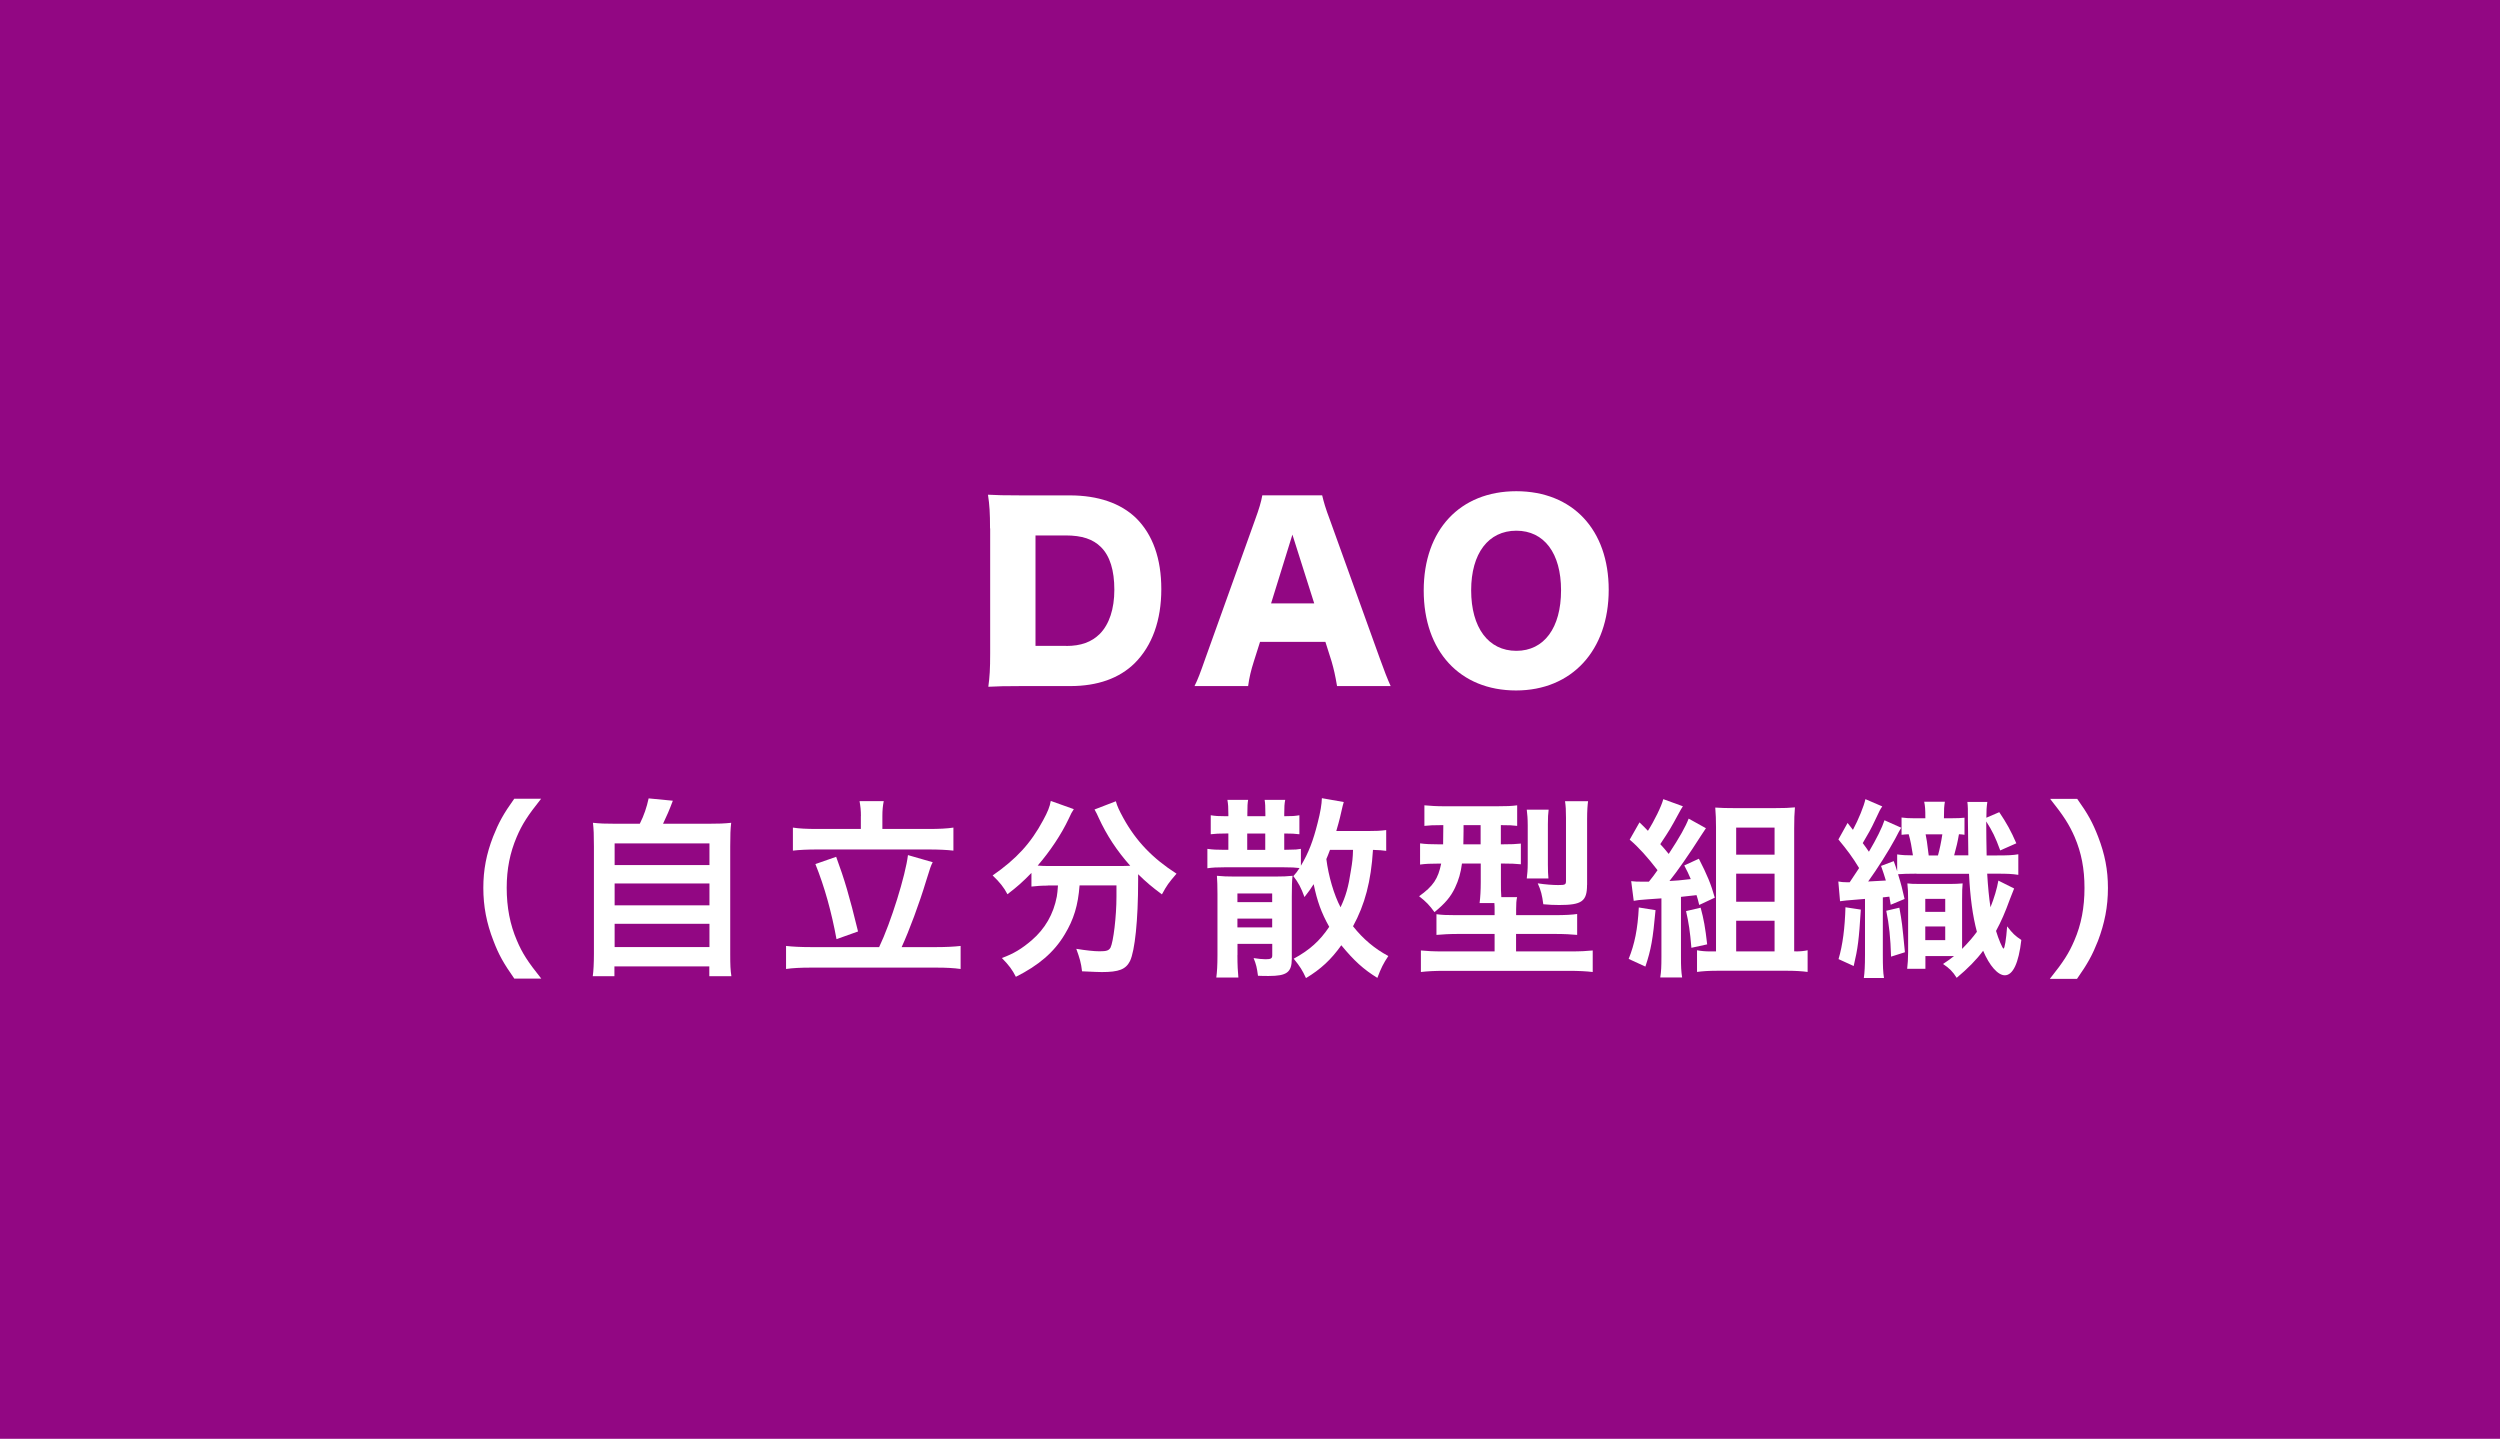 <?xml version="1.0" encoding="utf-8"?>
<!-- Generator: Adobe Illustrator 27.6.1, SVG Export Plug-In . SVG Version: 6.00 Build 0)  -->
<svg version="1.1" id="レイヤー_1" xmlns="http://www.w3.org/2000/svg" xmlns:xlink="http://www.w3.org/1999/xlink" x="0px"
	 y="0px" viewBox="0 0 364.61 209.84" style="enable-background:new 0 0 364.61 209.84;" xml:space="preserve">
<style type="text/css">
	.st0{fill:#920783;}
	.st1{fill:#FFFFFF;}
</style>
<rect class="st0" width="364.61" height="209.84"/>
<g>
	<g>
		<path class="st1" d="M144.39,77.06c0-2.27-0.07-3.38-0.3-4.91c1.34,0.07,2.17,0.1,4.95,0.1h6.99c4.11,0,7.42,1.14,9.66,3.31
			c2.44,2.41,3.68,5.92,3.68,10.36c0,4.58-1.34,8.26-3.88,10.8c-2.24,2.21-5.42,3.34-9.39,3.34h-7.05c-2.57,0-3.51,0.03-4.91,0.1
			c0.2-1.47,0.27-2.57,0.27-4.88V77.06z M155.49,94.21c2.17,0,3.71-0.57,4.92-1.77c1.37-1.4,2.11-3.64,2.11-6.42
			c0-2.84-0.64-4.92-1.94-6.22c-1.17-1.17-2.77-1.71-5.18-1.71h-4.38v16.11H155.49z"/>
		<path class="st1" d="M195,100.06c-0.27-1.6-0.47-2.47-0.8-3.61l-0.9-2.84h-9.53l-0.9,2.84c-0.43,1.34-0.67,2.37-0.84,3.61h-7.82
			c0.5-1,0.8-1.8,1.6-4.08l7.22-20.13c0.6-1.64,0.9-2.64,1.07-3.61h8.73c0.23,0.97,0.47,1.84,1.14,3.61l7.25,20.13
			c0.63,1.77,1.17,3.14,1.6,4.08H195z M188.49,77.97L185.38,88h6.29L188.49,77.97z"/>
		<path class="st1" d="M234.62,86.02c0,8.83-5.38,14.68-13.51,14.68c-8.19,0-13.47-5.72-13.47-14.58c0-8.83,5.28-14.48,13.51-14.48
			C229.37,71.65,234.62,77.26,234.62,86.02z M227.67,86.09c0-5.42-2.47-8.69-6.52-8.69c-4.08,0-6.59,3.31-6.59,8.69
			c0,5.45,2.51,8.83,6.59,8.83C225.2,94.92,227.67,91.57,227.67,86.09z"/>
		<path class="st1" d="M75.02,142.74c-1.57-2.24-2.27-3.47-3.05-5.52c-1.01-2.58-1.48-5.04-1.48-7.73c0-2.63,0.45-4.96,1.43-7.48
			c0.81-2.04,1.48-3.28,3.08-5.52h3.92c-1.96,2.46-2.77,3.72-3.56,5.57c-0.98,2.3-1.46,4.68-1.46,7.42c0,2.83,0.48,5.35,1.48,7.67
			c0.78,1.85,1.57,3.08,3.56,5.57H75.02z"/>
		<path class="st1" d="M93.31,120.14c0.62-1.23,1.01-2.41,1.29-3.7l3.53,0.34c-0.5,1.34-0.92,2.3-1.43,3.36h6.5
			c1.62,0,2.41-0.03,3.44-0.14c-0.11,0.95-0.14,1.71-0.14,3.44v15.68c0,1.65,0.03,2.35,0.17,3.25h-3.22v-1.43H89.61v1.43h-3.16
			c0.11-0.7,0.17-1.93,0.17-3.25v-15.68c0-1.68-0.03-2.46-0.14-3.44c1.01,0.11,1.79,0.14,3.42,0.14H93.31z M89.64,126.16h13.83V123
			H89.64V126.16z M89.64,132.04h13.83v-3.19H89.64V132.04z M89.64,138.12h13.83v-3.39H89.64V138.12z"/>
		<path class="st1" d="M128.22,138.12c1.71-3.56,3.86-10.5,4.2-13.41l3.61,1.04c-0.31,0.59-0.34,0.76-0.95,2.69
			c-1.01,3.36-2.49,7.31-3.58,9.69h5.04c1.43,0,2.6-0.06,3.56-0.17v3.36c-0.98-0.14-2.07-0.2-3.56-0.2h-18.26
			c-1.48,0-2.72,0.06-3.64,0.2v-3.36c0.98,0.11,2.13,0.17,3.64,0.17H128.22z M125.56,119.02c0-0.81-0.06-1.4-0.2-2.18h3.53
			c-0.14,0.67-0.2,1.37-0.2,2.16v1.9h6.75c1.51,0,2.74-0.06,3.61-0.2v3.36c-0.92-0.11-2.16-0.17-3.61-0.17h-16.27
			c-1.4,0-2.63,0.06-3.53,0.17v-3.36c0.84,0.14,2.02,0.2,3.53,0.2h6.38V119.02z M121.95,124.96c1.23,3.36,1.9,5.6,3.19,10.89
			l-3.14,1.12c-0.73-3.98-1.74-7.62-3.08-10.95L121.95,124.96z"/>
		<path class="st1" d="M152.81,129.16c-0.95,0-1.65,0.06-2.38,0.14v-1.99c-1.34,1.37-2.04,1.99-3.5,3.11
			c-0.48-0.95-1.15-1.79-2.16-2.74c3.47-2.41,5.57-4.7,7.36-8.04c0.67-1.23,0.98-1.99,1.12-2.83l3.36,1.2
			c-0.28,0.42-0.42,0.67-0.76,1.43c-1.04,2.21-2.69,4.7-4.51,6.8c0.76,0.06,0.9,0.06,1.46,0.06h10.3c0.67,0,1.06,0,1.74-0.03
			c-1.96-2.21-3.42-4.42-4.62-7.03c-0.11-0.28-0.39-0.84-0.59-1.18l3.11-1.2c0.2,0.73,0.48,1.32,1.09,2.44
			c1.85,3.36,4.26,5.88,7.76,8.12c-1.18,1.37-1.4,1.68-2.13,3.02c-1.54-1.15-2.24-1.74-3.47-2.94c0,0.39,0,0.48,0,0.95
			c0,5.8-0.48,10.22-1.18,11.7c-0.62,1.23-1.62,1.62-4.12,1.62c-0.56,0-1.01-0.03-2.88-0.11c-0.14-1.23-0.34-1.9-0.84-3.28
			c1.34,0.22,2.58,0.36,3.39,0.36c1.04,0,1.34-0.11,1.6-0.53c0.42-0.84,0.87-4.54,0.87-7.45v-0.62c0-0.11,0-0.25,0-0.42
			s0-0.36,0-0.59h-5.38c-0.22,2.91-0.84,4.96-2.18,7.17c-1.54,2.58-3.81,4.51-7.11,6.16c-0.53-1.04-0.98-1.65-2.04-2.74
			c1.74-0.64,2.88-1.34,4.34-2.58c1.96-1.68,3.19-3.84,3.67-6.38c0.08-0.48,0.11-0.81,0.17-1.62H152.81z"/>
		<path class="st1" d="M202.14,124.09c-0.59-0.08-0.98-0.11-1.9-0.14c-0.28,4.59-1.18,7.98-2.91,11.14
			c1.46,1.85,3.16,3.28,5.15,4.34c-0.73,1.09-1.06,1.76-1.6,3.19c-2.04-1.26-3.39-2.49-5.26-4.76c-1.46,2.07-3,3.5-5.15,4.79
			c-0.53-1.15-0.84-1.65-1.79-2.83c2.32-1.26,3.81-2.6,5.18-4.65c-1.15-2.04-1.76-3.75-2.27-6.22c-0.48,0.73-0.67,1.04-1.34,1.88
			c-0.48-1.34-0.9-2.13-1.62-3.05c0.42-0.48,0.53-0.62,0.9-1.18c-0.59-0.08-1.23-0.11-2.24-0.11h-8.76c-1.04,0-1.68,0.03-2.44,0.14
			v-2.83c0.76,0.11,1.34,0.14,2.44,0.14h0.62v-2.38h-0.36c-0.95,0-1.6,0.03-2.21,0.11v-2.77c0.7,0.11,1.09,0.14,2.21,0.14h0.36
			v-0.34c0-0.95-0.03-1.4-0.14-2.04h3.02c-0.08,0.48-0.11,0.9-0.11,2.04v0.34h2.63v-0.34c0-1.04-0.03-1.57-0.11-2.04h3
			c-0.11,0.56-0.14,1.04-0.14,2.04v0.34c1.2,0,1.51-0.03,2.21-0.14v2.77c-0.64-0.08-1.15-0.11-2.21-0.11v2.38l1.2-0.03
			c0.48,0,0.48,0,1.23-0.11v2.46c1.12-1.88,1.79-3.64,2.44-6.24c0.42-1.62,0.59-2.72,0.62-3.61l3.19,0.56
			c-0.08,0.25-0.14,0.45-0.56,2.3c-0.14,0.56-0.25,0.98-0.53,1.93h4.51c1.29,0,1.93-0.03,2.77-0.14V124.09z M180.47,139.29
			c0,1.43,0.06,2.46,0.14,3.28h-3.22c0.11-0.81,0.17-1.82,0.17-3.25v-8.96c0-1.09-0.03-1.99-0.08-2.63c0.76,0.08,1.57,0.11,2.6,0.11
			h5.85c1.09,0,1.88-0.03,2.58-0.11c-0.08,0.62-0.11,1.65-0.11,3.02v9.07c0,1.99-0.73,2.52-3.36,2.52c-0.56,0-0.95,0-1.57-0.03
			c-0.17-1.23-0.25-1.6-0.64-2.58c0.62,0.11,1.32,0.17,1.74,0.17c0.78,0,0.98-0.11,0.98-0.56v-1.68h-5.07V139.29z M185.54,131.57
			v-1.26h-5.07v1.26H185.54z M185.54,135.26v-1.29h-5.07v1.29H185.54z M181.9,123.95h2.63v-2.38h-2.63V123.95z M193.97,123.95
			c-0.25,0.7-0.34,0.87-0.53,1.34c0.31,2.49,1.12,5.24,2.07,7.03c0.76-1.6,1.15-2.94,1.51-5.35c0.22-1.29,0.28-1.88,0.31-3.02
			H193.97z"/>
		<path class="st1" d="M210.29,120.34c-1.2,0-1.88,0.03-2.55,0.11v-3c0.87,0.08,1.74,0.14,3,0.14h7.53c1.48,0,2.21-0.03,3-0.14v3
			c-0.67-0.08-1.12-0.11-2.38-0.11v2.8h0.2c1.34,0,1.96-0.03,2.72-0.11v3.02c-0.78-0.08-1.46-0.11-2.66-0.11h-0.25v2.69
			c0,1.01,0,1.43,0.06,2.21h2.3c-0.11,0.5-0.14,0.95-0.14,1.76v0.87h5.6c1.57,0,2.58-0.06,3.3-0.17v3.05
			c-0.84-0.08-1.85-0.14-3.25-0.14h-5.66v2.55h7.9c1.51,0,2.52-0.06,3.28-0.14v3.14c-0.95-0.11-2.02-0.17-3.53-0.17h-18.09
			c-1.46,0-2.52,0.06-3.44,0.17v-3.14c0.76,0.08,1.82,0.14,3.22,0.14h7.53v-2.55h-5.26c-1.32,0-2.32,0.06-3.22,0.14v-3.02
			c0.78,0.11,1.43,0.14,2.88,0.14h5.6v-0.84c0-0.31,0-0.5-0.03-0.92h-2.16c0.11-0.81,0.17-1.88,0.17-3.05v-2.72h-2.74
			c-0.17,1.34-0.48,2.41-1.01,3.53c-0.64,1.34-1.43,2.27-3,3.56c-0.7-0.98-1.2-1.51-2.24-2.32c2.07-1.48,2.77-2.55,3.22-4.76h-0.42
			c-1.15,0-1.9,0.03-2.66,0.14V123c0.81,0.11,1.57,0.14,2.74,0.14h0.62c0-0.22,0-1.15,0.03-2.8H210.29z M213.45,120.34
			c0,0.2,0,0.48,0,0.87c0,0.7-0.03,1.34-0.03,1.93h2.52v-2.8H213.45z M222.67,128.12c0.08-0.62,0.14-1.32,0.14-2.24v-5.49
			c0-0.95-0.06-1.68-0.14-2.3h3.19c-0.08,0.59-0.11,1.18-0.11,2.13v5.88c0,0.9,0.03,1.48,0.08,2.02H222.67z M231.46,129.05
			c0,2.41-0.76,2.94-4.06,2.94c-0.76,0-1.48-0.03-2.32-0.11c-0.17-1.32-0.34-2.02-0.81-3.05c1.09,0.17,2.21,0.25,2.97,0.25
			c1.06,0,1.15-0.06,1.15-0.64v-9.18c0-1.09-0.03-1.68-0.14-2.41h3.36c-0.08,0.59-0.14,1.4-0.14,2.63V129.05z"/>
		<path class="st1" d="M241.45,132.74c-0.39,4.26-0.64,5.71-1.48,8.23l-2.44-1.12c0.87-2.16,1.32-4.34,1.48-7.5L241.45,132.74z
			 M237.9,128.51c0.45,0.06,0.87,0.08,1.82,0.08c0.06,0,0.14,0,0.76,0c0.67-0.84,0.73-0.92,1.26-1.68c-1.46-1.9-2.77-3.36-4.06-4.45
			l1.43-2.52c0.62,0.59,0.78,0.76,1.23,1.23c0.9-1.4,1.99-3.61,2.24-4.62l2.86,1.04c-0.22,0.34-0.31,0.48-0.53,0.9
			c-1.34,2.46-1.34,2.46-2.77,4.62c0.56,0.59,0.67,0.76,1.23,1.43c1.62-2.46,2.46-3.98,2.91-5.15l2.52,1.4
			c-0.22,0.31-0.36,0.53-0.76,1.15c-1.57,2.49-3.53,5.29-4.56,6.55c1.06-0.06,1.43-0.08,3.11-0.28c-0.34-0.81-0.5-1.12-0.95-1.99
			l2.13-0.98c1.18,2.3,1.79,3.75,2.32,5.68l-2.27,1.06c-0.17-0.7-0.22-0.9-0.39-1.43c-0.67,0.08-1.43,0.17-2.27,0.25v8.76
			c0,1.43,0.03,2.1,0.17,3h-3.19c0.14-0.9,0.17-1.62,0.17-3v-8.54c-0.73,0.06-1.4,0.11-2.02,0.14c-1.34,0.11-1.43,0.11-2.02,0.22
			L237.9,128.51z M248.03,132.38c0.45,1.68,0.67,2.86,0.95,5.35l-2.3,0.5c-0.2-2.41-0.39-3.64-0.78-5.35L248.03,132.38z
			 M261.89,138.76c0.67,0,1.26-0.06,1.74-0.17v3.16c-0.81-0.11-1.85-0.17-2.88-0.17h-10.39c-1.09,0-2.07,0.06-2.86,0.17v-3.16
			c0.59,0.11,1.15,0.17,1.96,0.17h0.81v-18.12c0-1.06-0.03-1.88-0.11-2.86c0.9,0.06,1.65,0.08,2.83,0.08h5.85
			c1.34,0,2.16-0.03,2.94-0.11c-0.08,0.95-0.11,1.71-0.11,3.08v17.92H261.89z M253.21,124.65h5.6v-3.95h-5.6V124.65z M253.21,131.51
			h5.6v-4.09h-5.6V131.51z M253.21,138.76h5.6v-4.48h-5.6V138.76z"/>
		<path class="st1" d="M279.51,127.42c-1.2,0-2.1,0.03-2.69,0.08c0.48,1.54,0.62,2.16,0.95,3.61l-2.02,0.84l-0.2-1.18
			c-0.67,0.08-0.67,0.08-0.95,0.11v8.34c0,1.76,0.03,2.55,0.17,3.42h-2.94c0.11-0.81,0.17-1.71,0.17-3.42v-8.12
			c-3.05,0.25-3.05,0.25-3.64,0.34l-0.25-2.88c0.42,0.08,0.7,0.11,1.18,0.11c0.08,0,0.31,0,0.48,0c0.64-0.95,1.09-1.65,1.37-2.07
			c-0.95-1.57-1.74-2.63-3.02-4.17l1.34-2.41c0.39,0.5,0.39,0.5,0.78,1.01c0.81-1.51,1.62-3.5,1.82-4.48l2.46,1.06
			c-0.34,0.5-0.34,0.5-1.09,2.1c-0.5,1.09-1.01,1.99-1.76,3.25c0.5,0.67,0.56,0.76,0.9,1.26c1.12-1.9,1.93-3.53,2.27-4.59l2.44,1.09
			c-0.28,0.48-0.45,0.76-0.9,1.65c-0.9,1.68-2.66,4.45-3.92,6.19c1.32-0.06,1.57-0.08,2.58-0.14c-0.25-0.81-0.34-1.12-0.7-2.13
			l1.85-0.7c0.25,0.7,0.34,0.95,0.5,1.48v-2.46c0.76,0.11,1.29,0.14,2.3,0.14c-0.17-1.15-0.36-2.21-0.62-3.08
			c-0.48,0.03-0.59,0.03-1.04,0.08v-2.52c0.62,0.08,1.04,0.11,1.82,0.11h1.65v-0.14c0-1.12-0.03-1.62-0.17-2.27h3.02
			c-0.11,0.67-0.14,1.04-0.14,2.41h1.04c1.01,0,1.43-0.03,1.96-0.08v2.49c-0.34-0.06-0.45-0.06-0.81-0.08
			c-0.2,1.18-0.34,1.74-0.7,3.08h2.07c-0.03-2.38-0.03-2.38-0.06-5.07c0-1.76,0-2.04-0.08-2.72h2.91c-0.11,0.81-0.14,1.2-0.14,2.3
			l1.88-0.81c1.06,1.57,1.71,2.74,2.49,4.54l-2.35,1.04c-0.7-1.93-1.15-2.83-2.04-4.23c0,1.93,0.03,3.08,0.06,4.96h1.54
			c1.57,0,2.27-0.03,3.08-0.17v3c-0.92-0.14-1.6-0.17-3.08-0.17h-1.46c0.11,1.88,0.28,3.64,0.48,4.9c0.53-1.32,0.95-2.72,1.15-3.89
			l2.3,1.15c-0.2,0.48-0.28,0.7-0.62,1.57c-0.7,1.93-1.26,3.22-2.02,4.62c0.34,1.15,0.95,2.58,1.09,2.58c0.17,0,0.39-1.34,0.53-3.25
			c0.81,1.06,1.15,1.37,2.07,1.99c-0.39,3.39-1.23,5.15-2.41,5.15c-1.01,0-2.24-1.4-3.16-3.58c-0.95,1.29-2.24,2.6-3.86,3.95
			c-0.56-0.9-1.06-1.4-1.99-2.02c0.78-0.53,1.04-0.7,1.6-1.15h-4.17v1.85h-2.66c0.08-0.67,0.14-1.51,0.14-2.46v-7.5
			c0-1.23-0.03-1.74-0.11-2.49c0.5,0.06,0.81,0.08,1.82,0.08h4.42c0.78,0,1.18-0.03,1.82-0.08c-0.06,0.56-0.08,1.15-0.08,2.49v7.06
			c0.9-0.92,1.54-1.65,2.16-2.49c-0.62-2.32-0.98-4.98-1.15-8.46H279.51z M271.39,132.66c-0.28,4.45-0.42,5.57-1.04,8.23l-2.21-1.01
			c0.62-2.1,0.92-4.56,1.01-7.56L271.39,132.66z M277.01,132.38c0.39,2.18,0.39,2.18,0.81,6.5l-2.02,0.64
			c-0.08-2.69-0.28-4.68-0.7-6.69L277.01,132.38z M280.79,132.99h2.91v-1.9h-2.91V132.99z M280.79,137.11h2.91v-1.99h-2.91V137.11z
			 M282.64,124.76c0.22-0.76,0.48-1.99,0.64-3.08h-2.44c0.17,0.84,0.17,0.84,0.45,3.08H282.64z"/>
		<path class="st1" d="M298.97,142.74c1.99-2.49,2.77-3.72,3.56-5.57c1.01-2.32,1.48-4.82,1.48-7.67c0-2.8-0.45-5.12-1.43-7.42
			c-0.81-1.85-1.62-3.11-3.58-5.57h3.95c1.57,2.21,2.24,3.44,3.05,5.52c0.98,2.55,1.43,4.82,1.43,7.48c0,2.72-0.48,5.15-1.46,7.73
			c-0.81,2.04-1.48,3.28-3.05,5.52H298.97z"/>
	</g>
</g>
</svg>
